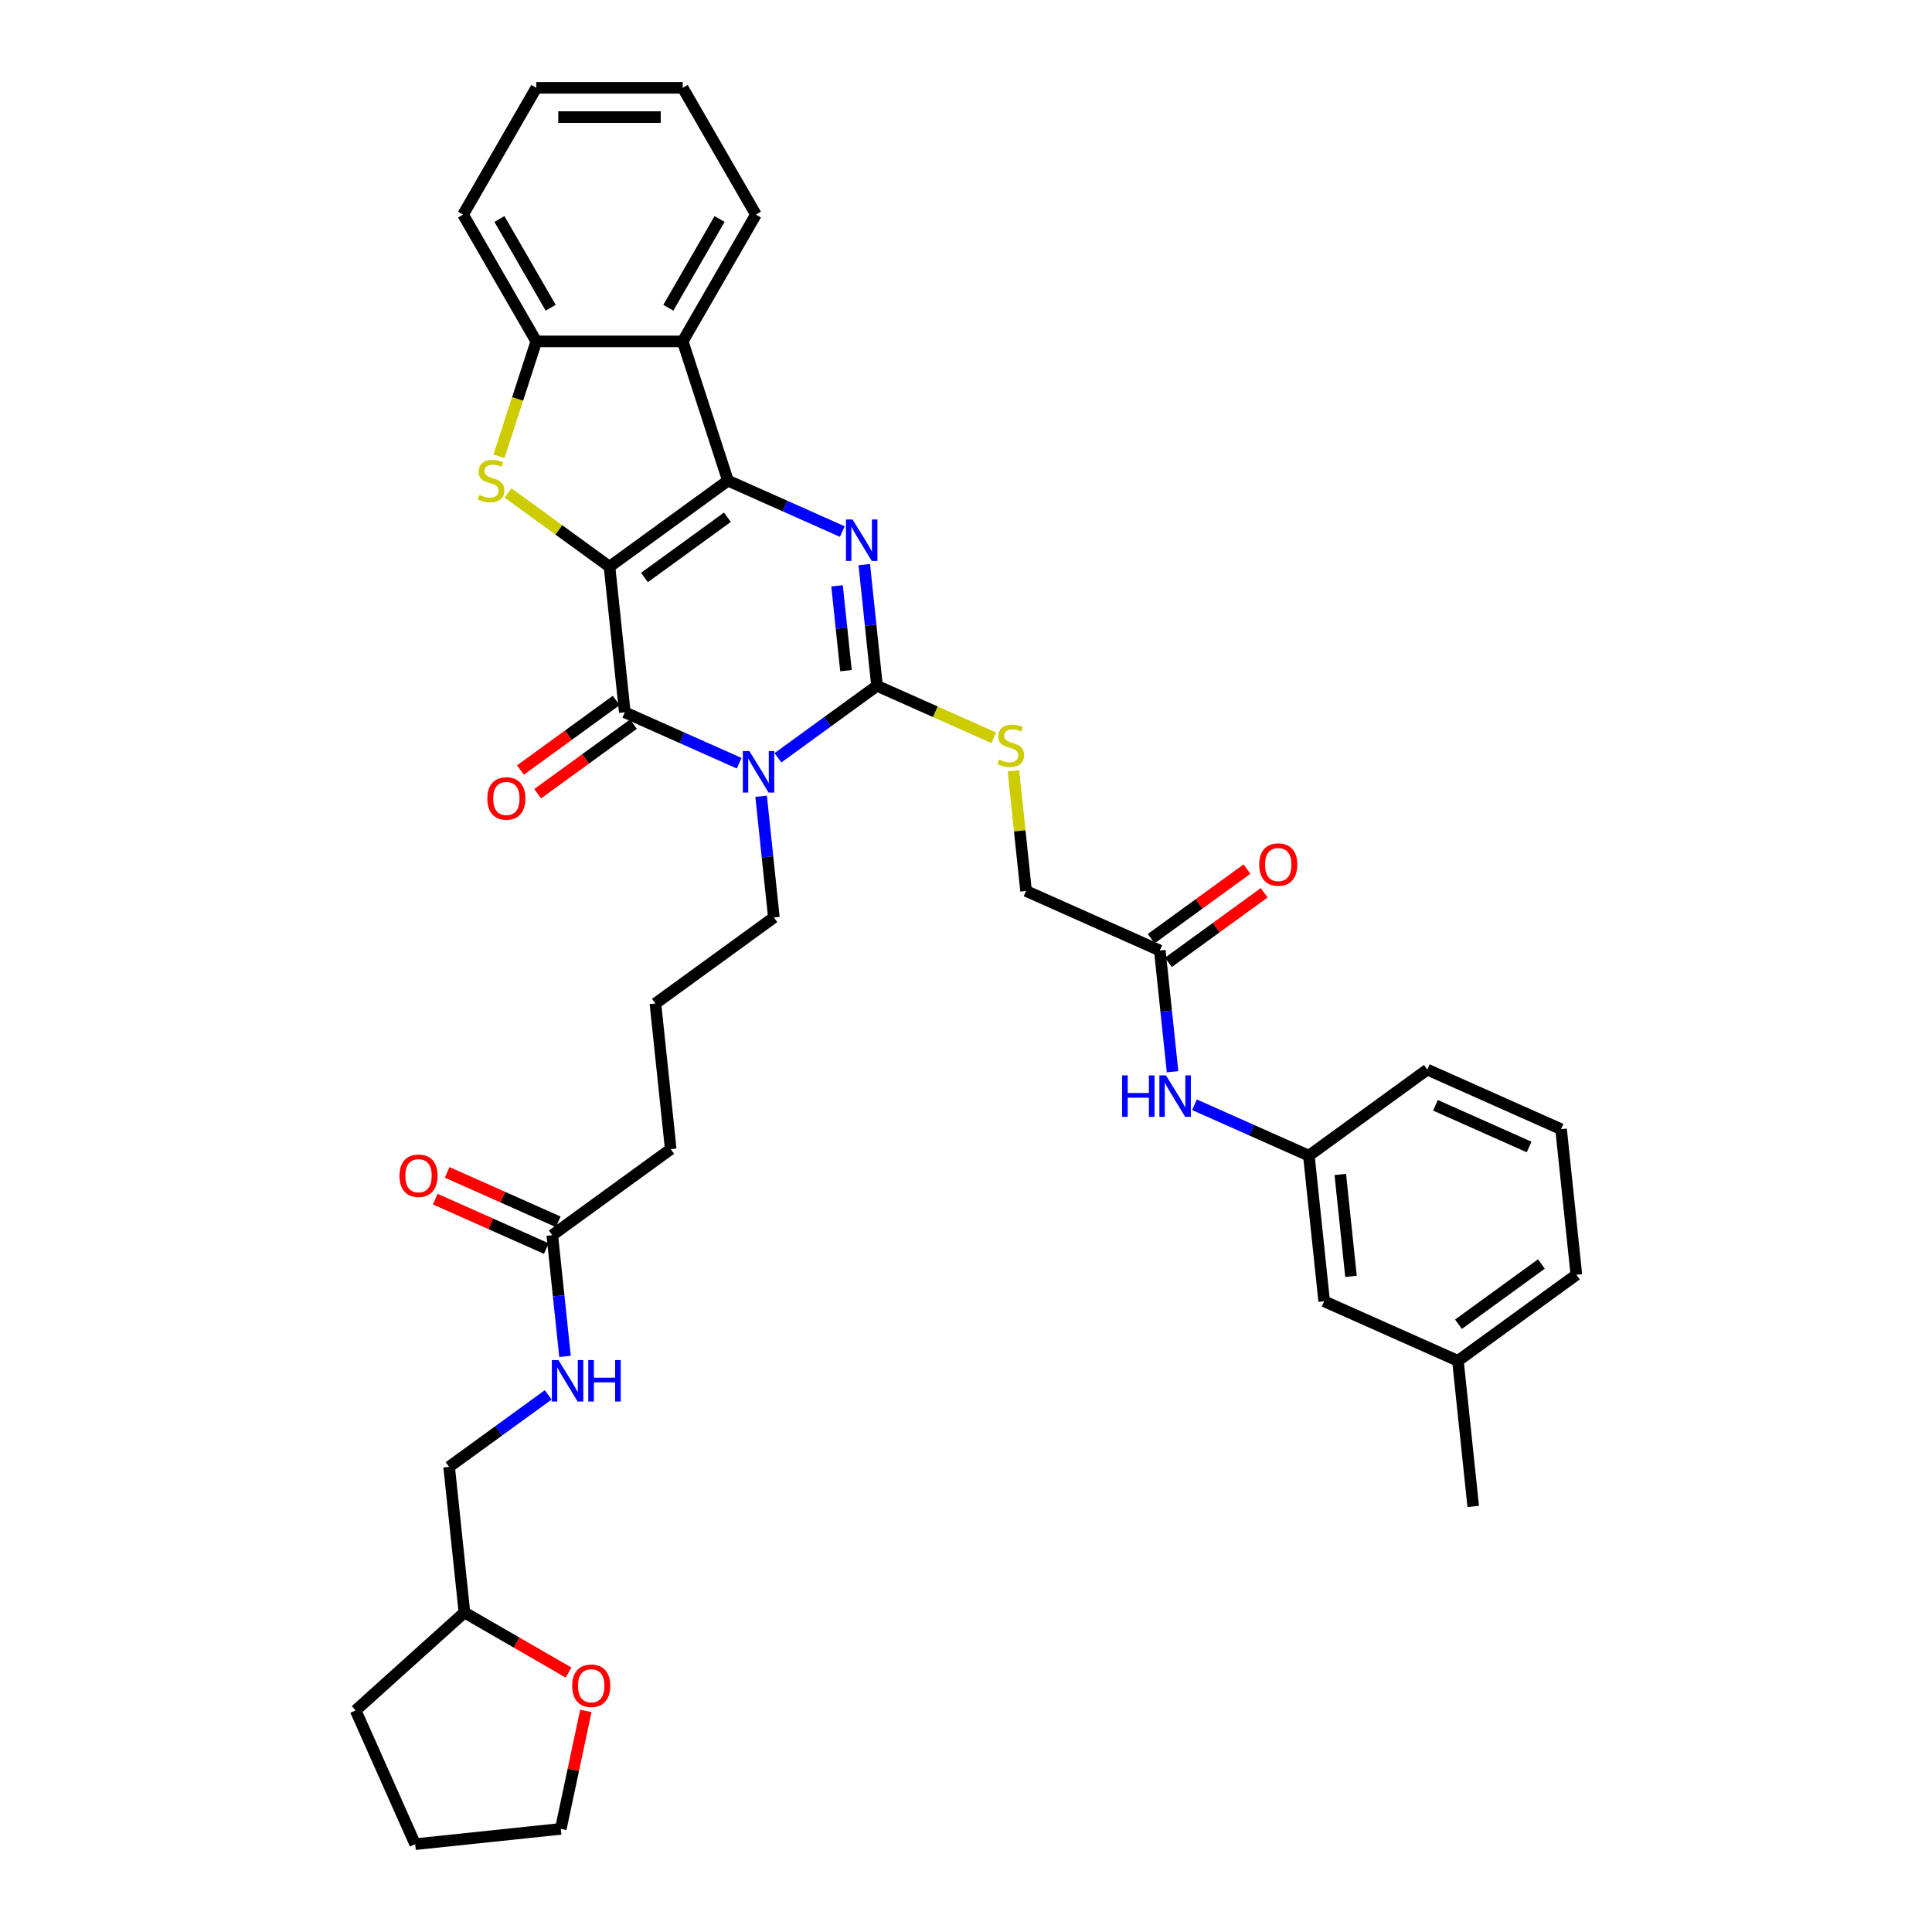 <?xml version='1.0' encoding='iso-8859-1'?>
<svg version='1.1' baseProfile='full'
              xmlns='http://www.w3.org/2000/svg'
                      xmlns:rdkit='http://www.rdkit.org/xml'
                      xmlns:xlink='http://www.w3.org/1999/xlink'
                  xml:space='preserve'
width='1000px' height='1000px' viewBox='0 0 1000 1000'>
<!-- END OF HEADER -->
<rect style='opacity:1.0;fill:#FFFFFF;stroke:none' width='1000' height='1000' x='0' y='0'> </rect>
<path class='bond-0' d='M 315.478,293.326 L 376.786,248.783' style='fill:none;fill-rule:evenodd;stroke:#000000;stroke-width:6px;stroke-linecap:butt;stroke-linejoin:miter;stroke-opacity:1' />
<path class='bond-0' d='M 333.583,298.907 L 376.499,267.727' style='fill:none;fill-rule:evenodd;stroke:#000000;stroke-width:6px;stroke-linecap:butt;stroke-linejoin:miter;stroke-opacity:1' />
<path class='bond-2' d='M 315.478,293.326 L 323.399,368.692' style='fill:none;fill-rule:evenodd;stroke:#000000;stroke-width:6px;stroke-linecap:butt;stroke-linejoin:miter;stroke-opacity:1' />
<path class='bond-5' d='M 315.478,293.326 L 289.212,274.243' style='fill:none;fill-rule:evenodd;stroke:#000000;stroke-width:6px;stroke-linecap:butt;stroke-linejoin:miter;stroke-opacity:1' />
<path class='bond-5' d='M 289.212,274.243 L 262.945,255.159' style='fill:none;fill-rule:evenodd;stroke:#CCCC00;stroke-width:6px;stroke-linecap:butt;stroke-linejoin:miter;stroke-opacity:1' />
<path class='bond-3' d='M 376.786,248.783 L 406.384,261.961' style='fill:none;fill-rule:evenodd;stroke:#000000;stroke-width:6px;stroke-linecap:butt;stroke-linejoin:miter;stroke-opacity:1' />
<path class='bond-3' d='M 406.384,261.961 L 435.982,275.139' style='fill:none;fill-rule:evenodd;stroke:#0000FF;stroke-width:6px;stroke-linecap:butt;stroke-linejoin:miter;stroke-opacity:1' />
<path class='bond-6' d='M 376.786,248.783 L 353.369,176.711' style='fill:none;fill-rule:evenodd;stroke:#000000;stroke-width:6px;stroke-linecap:butt;stroke-linejoin:miter;stroke-opacity:1' />
<path class='bond-1' d='M 382.595,395.048 L 352.997,381.87' style='fill:none;fill-rule:evenodd;stroke:#0000FF;stroke-width:6px;stroke-linecap:butt;stroke-linejoin:miter;stroke-opacity:1' />
<path class='bond-1' d='M 352.997,381.87 L 323.399,368.692' style='fill:none;fill-rule:evenodd;stroke:#000000;stroke-width:6px;stroke-linecap:butt;stroke-linejoin:miter;stroke-opacity:1' />
<path class='bond-4' d='M 402.662,392.226 L 428.3,373.599' style='fill:none;fill-rule:evenodd;stroke:#0000FF;stroke-width:6px;stroke-linecap:butt;stroke-linejoin:miter;stroke-opacity:1' />
<path class='bond-4' d='M 428.3,373.599 L 453.937,354.972' style='fill:none;fill-rule:evenodd;stroke:#000000;stroke-width:6px;stroke-linecap:butt;stroke-linejoin:miter;stroke-opacity:1' />
<path class='bond-17' d='M 393.956,412.141 L 397.253,443.511' style='fill:none;fill-rule:evenodd;stroke:#0000FF;stroke-width:6px;stroke-linecap:butt;stroke-linejoin:miter;stroke-opacity:1' />
<path class='bond-17' d='M 397.253,443.511 L 400.55,474.881' style='fill:none;fill-rule:evenodd;stroke:#000000;stroke-width:6px;stroke-linecap:butt;stroke-linejoin:miter;stroke-opacity:1' />
<path class='bond-10' d='M 318.945,362.562 L 294.164,380.566' style='fill:none;fill-rule:evenodd;stroke:#000000;stroke-width:6px;stroke-linecap:butt;stroke-linejoin:miter;stroke-opacity:1' />
<path class='bond-10' d='M 294.164,380.566 L 269.383,398.571' style='fill:none;fill-rule:evenodd;stroke:#FF0000;stroke-width:6px;stroke-linecap:butt;stroke-linejoin:miter;stroke-opacity:1' />
<path class='bond-10' d='M 327.854,374.823 L 303.073,392.828' style='fill:none;fill-rule:evenodd;stroke:#000000;stroke-width:6px;stroke-linecap:butt;stroke-linejoin:miter;stroke-opacity:1' />
<path class='bond-10' d='M 303.073,392.828 L 278.291,410.832' style='fill:none;fill-rule:evenodd;stroke:#FF0000;stroke-width:6px;stroke-linecap:butt;stroke-linejoin:miter;stroke-opacity:1' />
<path class='bond-38' d='M 447.343,292.232 L 450.64,323.602' style='fill:none;fill-rule:evenodd;stroke:#0000FF;stroke-width:6px;stroke-linecap:butt;stroke-linejoin:miter;stroke-opacity:1' />
<path class='bond-38' d='M 450.64,323.602 L 453.937,354.972' style='fill:none;fill-rule:evenodd;stroke:#000000;stroke-width:6px;stroke-linecap:butt;stroke-linejoin:miter;stroke-opacity:1' />
<path class='bond-38' d='M 433.259,303.227 L 435.567,325.186' style='fill:none;fill-rule:evenodd;stroke:#0000FF;stroke-width:6px;stroke-linecap:butt;stroke-linejoin:miter;stroke-opacity:1' />
<path class='bond-38' d='M 435.567,325.186 L 437.875,347.146' style='fill:none;fill-rule:evenodd;stroke:#000000;stroke-width:6px;stroke-linecap:butt;stroke-linejoin:miter;stroke-opacity:1' />
<path class='bond-8' d='M 453.937,354.972 L 484.164,368.43' style='fill:none;fill-rule:evenodd;stroke:#000000;stroke-width:6px;stroke-linecap:butt;stroke-linejoin:miter;stroke-opacity:1' />
<path class='bond-8' d='M 484.164,368.43 L 514.391,381.888' style='fill:none;fill-rule:evenodd;stroke:#CCCC00;stroke-width:6px;stroke-linecap:butt;stroke-linejoin:miter;stroke-opacity:1' />
<path class='bond-7' d='M 258.262,236.189 L 267.925,206.45' style='fill:none;fill-rule:evenodd;stroke:#CCCC00;stroke-width:6px;stroke-linecap:butt;stroke-linejoin:miter;stroke-opacity:1' />
<path class='bond-7' d='M 267.925,206.45 L 277.587,176.711' style='fill:none;fill-rule:evenodd;stroke:#000000;stroke-width:6px;stroke-linecap:butt;stroke-linejoin:miter;stroke-opacity:1' />
<path class='bond-23' d='M 353.369,176.711 L 391.259,111.083' style='fill:none;fill-rule:evenodd;stroke:#000000;stroke-width:6px;stroke-linecap:butt;stroke-linejoin:miter;stroke-opacity:1' />
<path class='bond-23' d='M 345.926,159.289 L 372.45,113.349' style='fill:none;fill-rule:evenodd;stroke:#000000;stroke-width:6px;stroke-linecap:butt;stroke-linejoin:miter;stroke-opacity:1' />
<path class='bond-37' d='M 353.369,176.711 L 277.587,176.711' style='fill:none;fill-rule:evenodd;stroke:#000000;stroke-width:6px;stroke-linecap:butt;stroke-linejoin:miter;stroke-opacity:1' />
<path class='bond-25' d='M 277.587,176.711 L 239.697,111.083' style='fill:none;fill-rule:evenodd;stroke:#000000;stroke-width:6px;stroke-linecap:butt;stroke-linejoin:miter;stroke-opacity:1' />
<path class='bond-25' d='M 285.03,159.289 L 258.506,113.349' style='fill:none;fill-rule:evenodd;stroke:#000000;stroke-width:6px;stroke-linecap:butt;stroke-linejoin:miter;stroke-opacity:1' />
<path class='bond-19' d='M 524.551,398.966 L 527.819,430.064' style='fill:none;fill-rule:evenodd;stroke:#CCCC00;stroke-width:6px;stroke-linecap:butt;stroke-linejoin:miter;stroke-opacity:1' />
<path class='bond-19' d='M 527.819,430.064 L 531.088,461.161' style='fill:none;fill-rule:evenodd;stroke:#000000;stroke-width:6px;stroke-linecap:butt;stroke-linejoin:miter;stroke-opacity:1' />
<path class='bond-9' d='M 600.317,491.984 L 531.088,461.161' style='fill:none;fill-rule:evenodd;stroke:#000000;stroke-width:6px;stroke-linecap:butt;stroke-linejoin:miter;stroke-opacity:1' />
<path class='bond-11' d='M 600.317,491.984 L 603.614,523.355' style='fill:none;fill-rule:evenodd;stroke:#000000;stroke-width:6px;stroke-linecap:butt;stroke-linejoin:miter;stroke-opacity:1' />
<path class='bond-11' d='M 603.614,523.355 L 606.912,554.725' style='fill:none;fill-rule:evenodd;stroke:#0000FF;stroke-width:6px;stroke-linecap:butt;stroke-linejoin:miter;stroke-opacity:1' />
<path class='bond-15' d='M 604.772,498.115 L 629.553,480.111' style='fill:none;fill-rule:evenodd;stroke:#000000;stroke-width:6px;stroke-linecap:butt;stroke-linejoin:miter;stroke-opacity:1' />
<path class='bond-15' d='M 629.553,480.111 L 654.334,462.106' style='fill:none;fill-rule:evenodd;stroke:#FF0000;stroke-width:6px;stroke-linecap:butt;stroke-linejoin:miter;stroke-opacity:1' />
<path class='bond-15' d='M 595.863,485.853 L 620.644,467.849' style='fill:none;fill-rule:evenodd;stroke:#000000;stroke-width:6px;stroke-linecap:butt;stroke-linejoin:miter;stroke-opacity:1' />
<path class='bond-15' d='M 620.644,467.849 L 645.425,449.844' style='fill:none;fill-rule:evenodd;stroke:#FF0000;stroke-width:6px;stroke-linecap:butt;stroke-linejoin:miter;stroke-opacity:1' />
<path class='bond-14' d='M 618.272,571.817 L 647.87,584.995' style='fill:none;fill-rule:evenodd;stroke:#0000FF;stroke-width:6px;stroke-linecap:butt;stroke-linejoin:miter;stroke-opacity:1' />
<path class='bond-14' d='M 647.87,584.995 L 677.468,598.173' style='fill:none;fill-rule:evenodd;stroke:#000000;stroke-width:6px;stroke-linecap:butt;stroke-linejoin:miter;stroke-opacity:1' />
<path class='bond-12' d='M 285.855,639.333 L 347.163,594.79' style='fill:none;fill-rule:evenodd;stroke:#000000;stroke-width:6px;stroke-linecap:butt;stroke-linejoin:miter;stroke-opacity:1' />
<path class='bond-13' d='M 285.855,639.333 L 289.152,670.704' style='fill:none;fill-rule:evenodd;stroke:#000000;stroke-width:6px;stroke-linecap:butt;stroke-linejoin:miter;stroke-opacity:1' />
<path class='bond-13' d='M 289.152,670.704 L 292.449,702.074' style='fill:none;fill-rule:evenodd;stroke:#0000FF;stroke-width:6px;stroke-linecap:butt;stroke-linejoin:miter;stroke-opacity:1' />
<path class='bond-16' d='M 288.937,632.411 L 260.195,619.614' style='fill:none;fill-rule:evenodd;stroke:#000000;stroke-width:6px;stroke-linecap:butt;stroke-linejoin:miter;stroke-opacity:1' />
<path class='bond-16' d='M 260.195,619.614 L 231.454,606.817' style='fill:none;fill-rule:evenodd;stroke:#FF0000;stroke-width:6px;stroke-linecap:butt;stroke-linejoin:miter;stroke-opacity:1' />
<path class='bond-16' d='M 282.773,646.256 L 254.031,633.46' style='fill:none;fill-rule:evenodd;stroke:#000000;stroke-width:6px;stroke-linecap:butt;stroke-linejoin:miter;stroke-opacity:1' />
<path class='bond-16' d='M 254.031,633.46 L 225.289,620.663' style='fill:none;fill-rule:evenodd;stroke:#FF0000;stroke-width:6px;stroke-linecap:butt;stroke-linejoin:miter;stroke-opacity:1' />
<path class='bond-21' d='M 283.743,721.989 L 258.105,740.616' style='fill:none;fill-rule:evenodd;stroke:#0000FF;stroke-width:6px;stroke-linecap:butt;stroke-linejoin:miter;stroke-opacity:1' />
<path class='bond-21' d='M 258.105,740.616 L 232.468,759.242' style='fill:none;fill-rule:evenodd;stroke:#000000;stroke-width:6px;stroke-linecap:butt;stroke-linejoin:miter;stroke-opacity:1' />
<path class='bond-20' d='M 677.468,598.173 L 685.389,673.539' style='fill:none;fill-rule:evenodd;stroke:#000000;stroke-width:6px;stroke-linecap:butt;stroke-linejoin:miter;stroke-opacity:1' />
<path class='bond-20' d='M 693.729,607.894 L 699.274,660.65' style='fill:none;fill-rule:evenodd;stroke:#000000;stroke-width:6px;stroke-linecap:butt;stroke-linejoin:miter;stroke-opacity:1' />
<path class='bond-29' d='M 677.468,598.173 L 738.776,553.63' style='fill:none;fill-rule:evenodd;stroke:#000000;stroke-width:6px;stroke-linecap:butt;stroke-linejoin:miter;stroke-opacity:1' />
<path class='bond-26' d='M 400.55,474.881 L 339.242,519.424' style='fill:none;fill-rule:evenodd;stroke:#000000;stroke-width:6px;stroke-linecap:butt;stroke-linejoin:miter;stroke-opacity:1' />
<path class='bond-18' d='M 294.272,865.717 L 267.33,850.163' style='fill:none;fill-rule:evenodd;stroke:#FF0000;stroke-width:6px;stroke-linecap:butt;stroke-linejoin:miter;stroke-opacity:1' />
<path class='bond-18' d='M 267.33,850.163 L 240.389,834.608' style='fill:none;fill-rule:evenodd;stroke:#000000;stroke-width:6px;stroke-linecap:butt;stroke-linejoin:miter;stroke-opacity:1' />
<path class='bond-30' d='M 303.237,885.579 L 296.75,916.102' style='fill:none;fill-rule:evenodd;stroke:#FF0000;stroke-width:6px;stroke-linecap:butt;stroke-linejoin:miter;stroke-opacity:1' />
<path class='bond-30' d='M 296.75,916.102 L 290.262,946.624' style='fill:none;fill-rule:evenodd;stroke:#000000;stroke-width:6px;stroke-linecap:butt;stroke-linejoin:miter;stroke-opacity:1' />
<path class='bond-24' d='M 685.389,673.539 L 754.619,704.362' style='fill:none;fill-rule:evenodd;stroke:#000000;stroke-width:6px;stroke-linecap:butt;stroke-linejoin:miter;stroke-opacity:1' />
<path class='bond-22' d='M 232.468,759.242 L 240.389,834.608' style='fill:none;fill-rule:evenodd;stroke:#000000;stroke-width:6px;stroke-linecap:butt;stroke-linejoin:miter;stroke-opacity:1' />
<path class='bond-33' d='M 240.389,834.608 L 184.073,885.316' style='fill:none;fill-rule:evenodd;stroke:#000000;stroke-width:6px;stroke-linecap:butt;stroke-linejoin:miter;stroke-opacity:1' />
<path class='bond-34' d='M 391.259,111.083 L 353.369,45.455' style='fill:none;fill-rule:evenodd;stroke:#000000;stroke-width:6px;stroke-linecap:butt;stroke-linejoin:miter;stroke-opacity:1' />
<path class='bond-32' d='M 754.619,704.362 L 762.54,779.728' style='fill:none;fill-rule:evenodd;stroke:#000000;stroke-width:6px;stroke-linecap:butt;stroke-linejoin:miter;stroke-opacity:1' />
<path class='bond-41' d='M 754.619,704.362 L 815.927,659.819' style='fill:none;fill-rule:evenodd;stroke:#000000;stroke-width:6px;stroke-linecap:butt;stroke-linejoin:miter;stroke-opacity:1' />
<path class='bond-41' d='M 754.907,685.419 L 797.822,654.239' style='fill:none;fill-rule:evenodd;stroke:#000000;stroke-width:6px;stroke-linecap:butt;stroke-linejoin:miter;stroke-opacity:1' />
<path class='bond-35' d='M 239.697,111.083 L 277.587,45.455' style='fill:none;fill-rule:evenodd;stroke:#000000;stroke-width:6px;stroke-linecap:butt;stroke-linejoin:miter;stroke-opacity:1' />
<path class='bond-27' d='M 339.242,519.424 L 347.163,594.79' style='fill:none;fill-rule:evenodd;stroke:#000000;stroke-width:6px;stroke-linecap:butt;stroke-linejoin:miter;stroke-opacity:1' />
<path class='bond-28' d='M 808.006,584.453 L 738.776,553.63' style='fill:none;fill-rule:evenodd;stroke:#000000;stroke-width:6px;stroke-linecap:butt;stroke-linejoin:miter;stroke-opacity:1' />
<path class='bond-28' d='M 791.457,593.676 L 742.996,572.1' style='fill:none;fill-rule:evenodd;stroke:#000000;stroke-width:6px;stroke-linecap:butt;stroke-linejoin:miter;stroke-opacity:1' />
<path class='bond-31' d='M 808.006,584.453 L 815.927,659.819' style='fill:none;fill-rule:evenodd;stroke:#000000;stroke-width:6px;stroke-linecap:butt;stroke-linejoin:miter;stroke-opacity:1' />
<path class='bond-40' d='M 290.262,946.624 L 214.896,954.545' style='fill:none;fill-rule:evenodd;stroke:#000000;stroke-width:6px;stroke-linecap:butt;stroke-linejoin:miter;stroke-opacity:1' />
<path class='bond-36' d='M 184.073,885.316 L 214.896,954.545' style='fill:none;fill-rule:evenodd;stroke:#000000;stroke-width:6px;stroke-linecap:butt;stroke-linejoin:miter;stroke-opacity:1' />
<path class='bond-39' d='M 353.369,45.455 L 277.587,45.455' style='fill:none;fill-rule:evenodd;stroke:#000000;stroke-width:6px;stroke-linecap:butt;stroke-linejoin:miter;stroke-opacity:1' />
<path class='bond-39' d='M 342.001,60.611 L 288.955,60.611' style='fill:none;fill-rule:evenodd;stroke:#000000;stroke-width:6px;stroke-linecap:butt;stroke-linejoin:miter;stroke-opacity:1' />
<path  class='atom-2' d='M 387.885 388.785
L 394.917 400.152
Q 395.615 401.274, 396.736 403.304
Q 397.858 405.335, 397.918 405.457
L 397.918 388.785
L 400.768 388.785
L 400.768 410.246
L 397.827 410.246
L 390.28 397.818
Q 389.401 396.363, 388.461 394.696
Q 387.551 393.029, 387.279 392.513
L 387.279 410.246
L 384.49 410.246
L 384.49 388.785
L 387.885 388.785
' fill='#0000FF'/>
<path  class='atom-4' d='M 441.272 268.876
L 448.304 280.243
Q 449.001 281.365, 450.123 283.395
Q 451.245 285.426, 451.305 285.548
L 451.305 268.876
L 454.155 268.876
L 454.155 290.337
L 451.214 290.337
L 443.666 277.909
Q 442.787 276.454, 441.848 274.787
Q 440.938 273.12, 440.666 272.604
L 440.666 290.337
L 437.877 290.337
L 437.877 268.876
L 441.272 268.876
' fill='#0000FF'/>
<path  class='atom-6' d='M 248.107 256.149
Q 248.35 256.24, 249.35 256.665
Q 250.35 257.089, 251.442 257.362
Q 252.563 257.604, 253.654 257.604
Q 255.685 257.604, 256.868 256.634
Q 258.05 255.634, 258.05 253.906
Q 258.05 252.724, 257.444 251.997
Q 256.868 251.269, 255.958 250.875
Q 255.049 250.481, 253.533 250.026
Q 251.624 249.45, 250.472 248.905
Q 249.35 248.359, 248.532 247.207
Q 247.744 246.055, 247.744 244.115
Q 247.744 241.418, 249.562 239.75
Q 251.411 238.083, 255.049 238.083
Q 257.534 238.083, 260.354 239.265
L 259.656 241.599
Q 257.08 240.538, 255.14 240.538
Q 253.048 240.538, 251.896 241.418
Q 250.744 242.266, 250.775 243.752
Q 250.775 244.903, 251.351 245.601
Q 251.957 246.298, 252.806 246.692
Q 253.685 247.086, 255.14 247.541
Q 257.08 248.147, 258.232 248.753
Q 259.384 249.359, 260.202 250.602
Q 261.051 251.815, 261.051 253.906
Q 261.051 256.877, 259.05 258.483
Q 257.08 260.06, 253.776 260.06
Q 251.866 260.06, 250.411 259.635
Q 248.986 259.241, 247.289 258.544
L 248.107 256.149
' fill='#CCCC00'/>
<path  class='atom-9' d='M 517.104 393.161
Q 517.347 393.252, 518.347 393.677
Q 519.347 394.101, 520.438 394.374
Q 521.56 394.616, 522.651 394.616
Q 524.682 394.616, 525.864 393.646
Q 527.046 392.646, 527.046 390.918
Q 527.046 389.736, 526.44 389.008
Q 525.864 388.281, 524.955 387.887
Q 524.046 387.493, 522.53 387.038
Q 520.62 386.462, 519.468 385.917
Q 518.347 385.371, 517.528 384.219
Q 516.74 383.067, 516.74 381.127
Q 516.74 378.429, 518.559 376.762
Q 520.408 375.095, 524.046 375.095
Q 526.531 375.095, 529.35 376.277
L 528.653 378.611
Q 526.077 377.55, 524.137 377.55
Q 522.045 377.55, 520.893 378.429
Q 519.741 379.278, 519.772 380.763
Q 519.772 381.915, 520.347 382.613
Q 520.954 383.31, 521.802 383.704
Q 522.682 384.098, 524.137 384.553
Q 526.077 385.159, 527.228 385.765
Q 528.38 386.371, 529.199 387.614
Q 530.047 388.827, 530.047 390.918
Q 530.047 393.889, 528.047 395.495
Q 526.077 397.072, 522.772 397.072
Q 520.863 397.072, 519.408 396.647
Q 517.983 396.253, 516.286 395.556
L 517.104 393.161
' fill='#CCCC00'/>
<path  class='atom-11' d='M 252.24 413.296
Q 252.24 408.143, 254.786 405.263
Q 257.332 402.384, 262.091 402.384
Q 266.85 402.384, 269.396 405.263
Q 271.943 408.143, 271.943 413.296
Q 271.943 418.51, 269.366 421.48
Q 266.789 424.421, 262.091 424.421
Q 257.362 424.421, 254.786 421.48
Q 252.24 418.54, 252.24 413.296
M 262.091 421.996
Q 265.365 421.996, 267.123 419.813
Q 268.911 417.6, 268.911 413.296
Q 268.911 409.083, 267.123 406.961
Q 265.365 404.809, 262.091 404.809
Q 258.817 404.809, 257.029 406.931
Q 255.271 409.052, 255.271 413.296
Q 255.271 417.631, 257.029 419.813
Q 258.817 421.996, 262.091 421.996
' fill='#FF0000'/>
<path  class='atom-12' d='M 580.791 556.62
L 583.701 556.62
L 583.701 565.744
L 594.674 565.744
L 594.674 556.62
L 597.584 556.62
L 597.584 578.081
L 594.674 578.081
L 594.674 568.169
L 583.701 568.169
L 583.701 578.081
L 580.791 578.081
L 580.791 556.62
' fill='#0000FF'/>
<path  class='atom-12' d='M 603.495 556.62
L 610.527 567.987
Q 611.224 569.108, 612.346 571.139
Q 613.467 573.17, 613.528 573.292
L 613.528 556.62
L 616.377 556.62
L 616.377 578.081
L 613.437 578.081
L 605.889 565.653
Q 605.01 564.198, 604.071 562.531
Q 603.161 560.863, 602.888 560.348
L 602.888 578.081
L 600.1 578.081
L 600.1 556.62
L 603.495 556.62
' fill='#0000FF'/>
<path  class='atom-14' d='M 289.032 703.969
L 296.065 715.336
Q 296.762 716.458, 297.884 718.489
Q 299.005 720.519, 299.066 720.641
L 299.066 703.969
L 301.915 703.969
L 301.915 725.43
L 298.975 725.43
L 291.427 713.002
Q 290.548 711.547, 289.608 709.88
Q 288.699 708.213, 288.426 707.697
L 288.426 725.43
L 285.637 725.43
L 285.637 703.969
L 289.032 703.969
' fill='#0000FF'/>
<path  class='atom-14' d='M 304.492 703.969
L 307.402 703.969
L 307.402 713.093
L 318.375 713.093
L 318.375 703.969
L 321.285 703.969
L 321.285 725.43
L 318.375 725.43
L 318.375 715.518
L 307.402 715.518
L 307.402 725.43
L 304.492 725.43
L 304.492 703.969
' fill='#0000FF'/>
<path  class='atom-16' d='M 651.774 447.502
Q 651.774 442.349, 654.32 439.469
Q 656.866 436.589, 661.626 436.589
Q 666.385 436.589, 668.931 439.469
Q 671.477 442.349, 671.477 447.502
Q 671.477 452.716, 668.901 455.686
Q 666.324 458.627, 661.626 458.627
Q 656.897 458.627, 654.32 455.686
Q 651.774 452.746, 651.774 447.502
M 661.626 456.202
Q 664.899 456.202, 666.657 454.019
Q 668.446 451.806, 668.446 447.502
Q 668.446 443.288, 666.657 441.167
Q 664.899 439.014, 661.626 439.014
Q 658.352 439.014, 656.563 441.136
Q 654.805 443.258, 654.805 447.502
Q 654.805 451.837, 656.563 454.019
Q 658.352 456.202, 661.626 456.202
' fill='#FF0000'/>
<path  class='atom-17' d='M 206.774 608.571
Q 206.774 603.418, 209.32 600.538
Q 211.866 597.659, 216.625 597.659
Q 221.384 597.659, 223.931 600.538
Q 226.477 603.418, 226.477 608.571
Q 226.477 613.785, 223.9 616.755
Q 221.324 619.696, 216.625 619.696
Q 211.897 619.696, 209.32 616.755
Q 206.774 613.815, 206.774 608.571
M 216.625 617.271
Q 219.899 617.271, 221.657 615.088
Q 223.446 612.875, 223.446 608.571
Q 223.446 604.358, 221.657 602.236
Q 219.899 600.084, 216.625 600.084
Q 213.352 600.084, 211.563 602.206
Q 209.805 604.327, 209.805 608.571
Q 209.805 612.906, 211.563 615.088
Q 213.352 617.271, 216.625 617.271
' fill='#FF0000'/>
<path  class='atom-19' d='M 296.166 872.56
Q 296.166 867.407, 298.712 864.527
Q 301.259 861.647, 306.018 861.647
Q 310.777 861.647, 313.323 864.527
Q 315.869 867.407, 315.869 872.56
Q 315.869 877.773, 313.293 880.744
Q 310.716 883.684, 306.018 883.684
Q 301.289 883.684, 298.712 880.744
Q 296.166 877.804, 296.166 872.56
M 306.018 881.259
Q 309.291 881.259, 311.05 879.077
Q 312.838 876.864, 312.838 872.56
Q 312.838 868.346, 311.05 866.224
Q 309.291 864.072, 306.018 864.072
Q 302.744 864.072, 300.955 866.194
Q 299.197 868.316, 299.197 872.56
Q 299.197 876.894, 300.955 879.077
Q 302.744 881.259, 306.018 881.259
' fill='#FF0000'/>
</svg>
